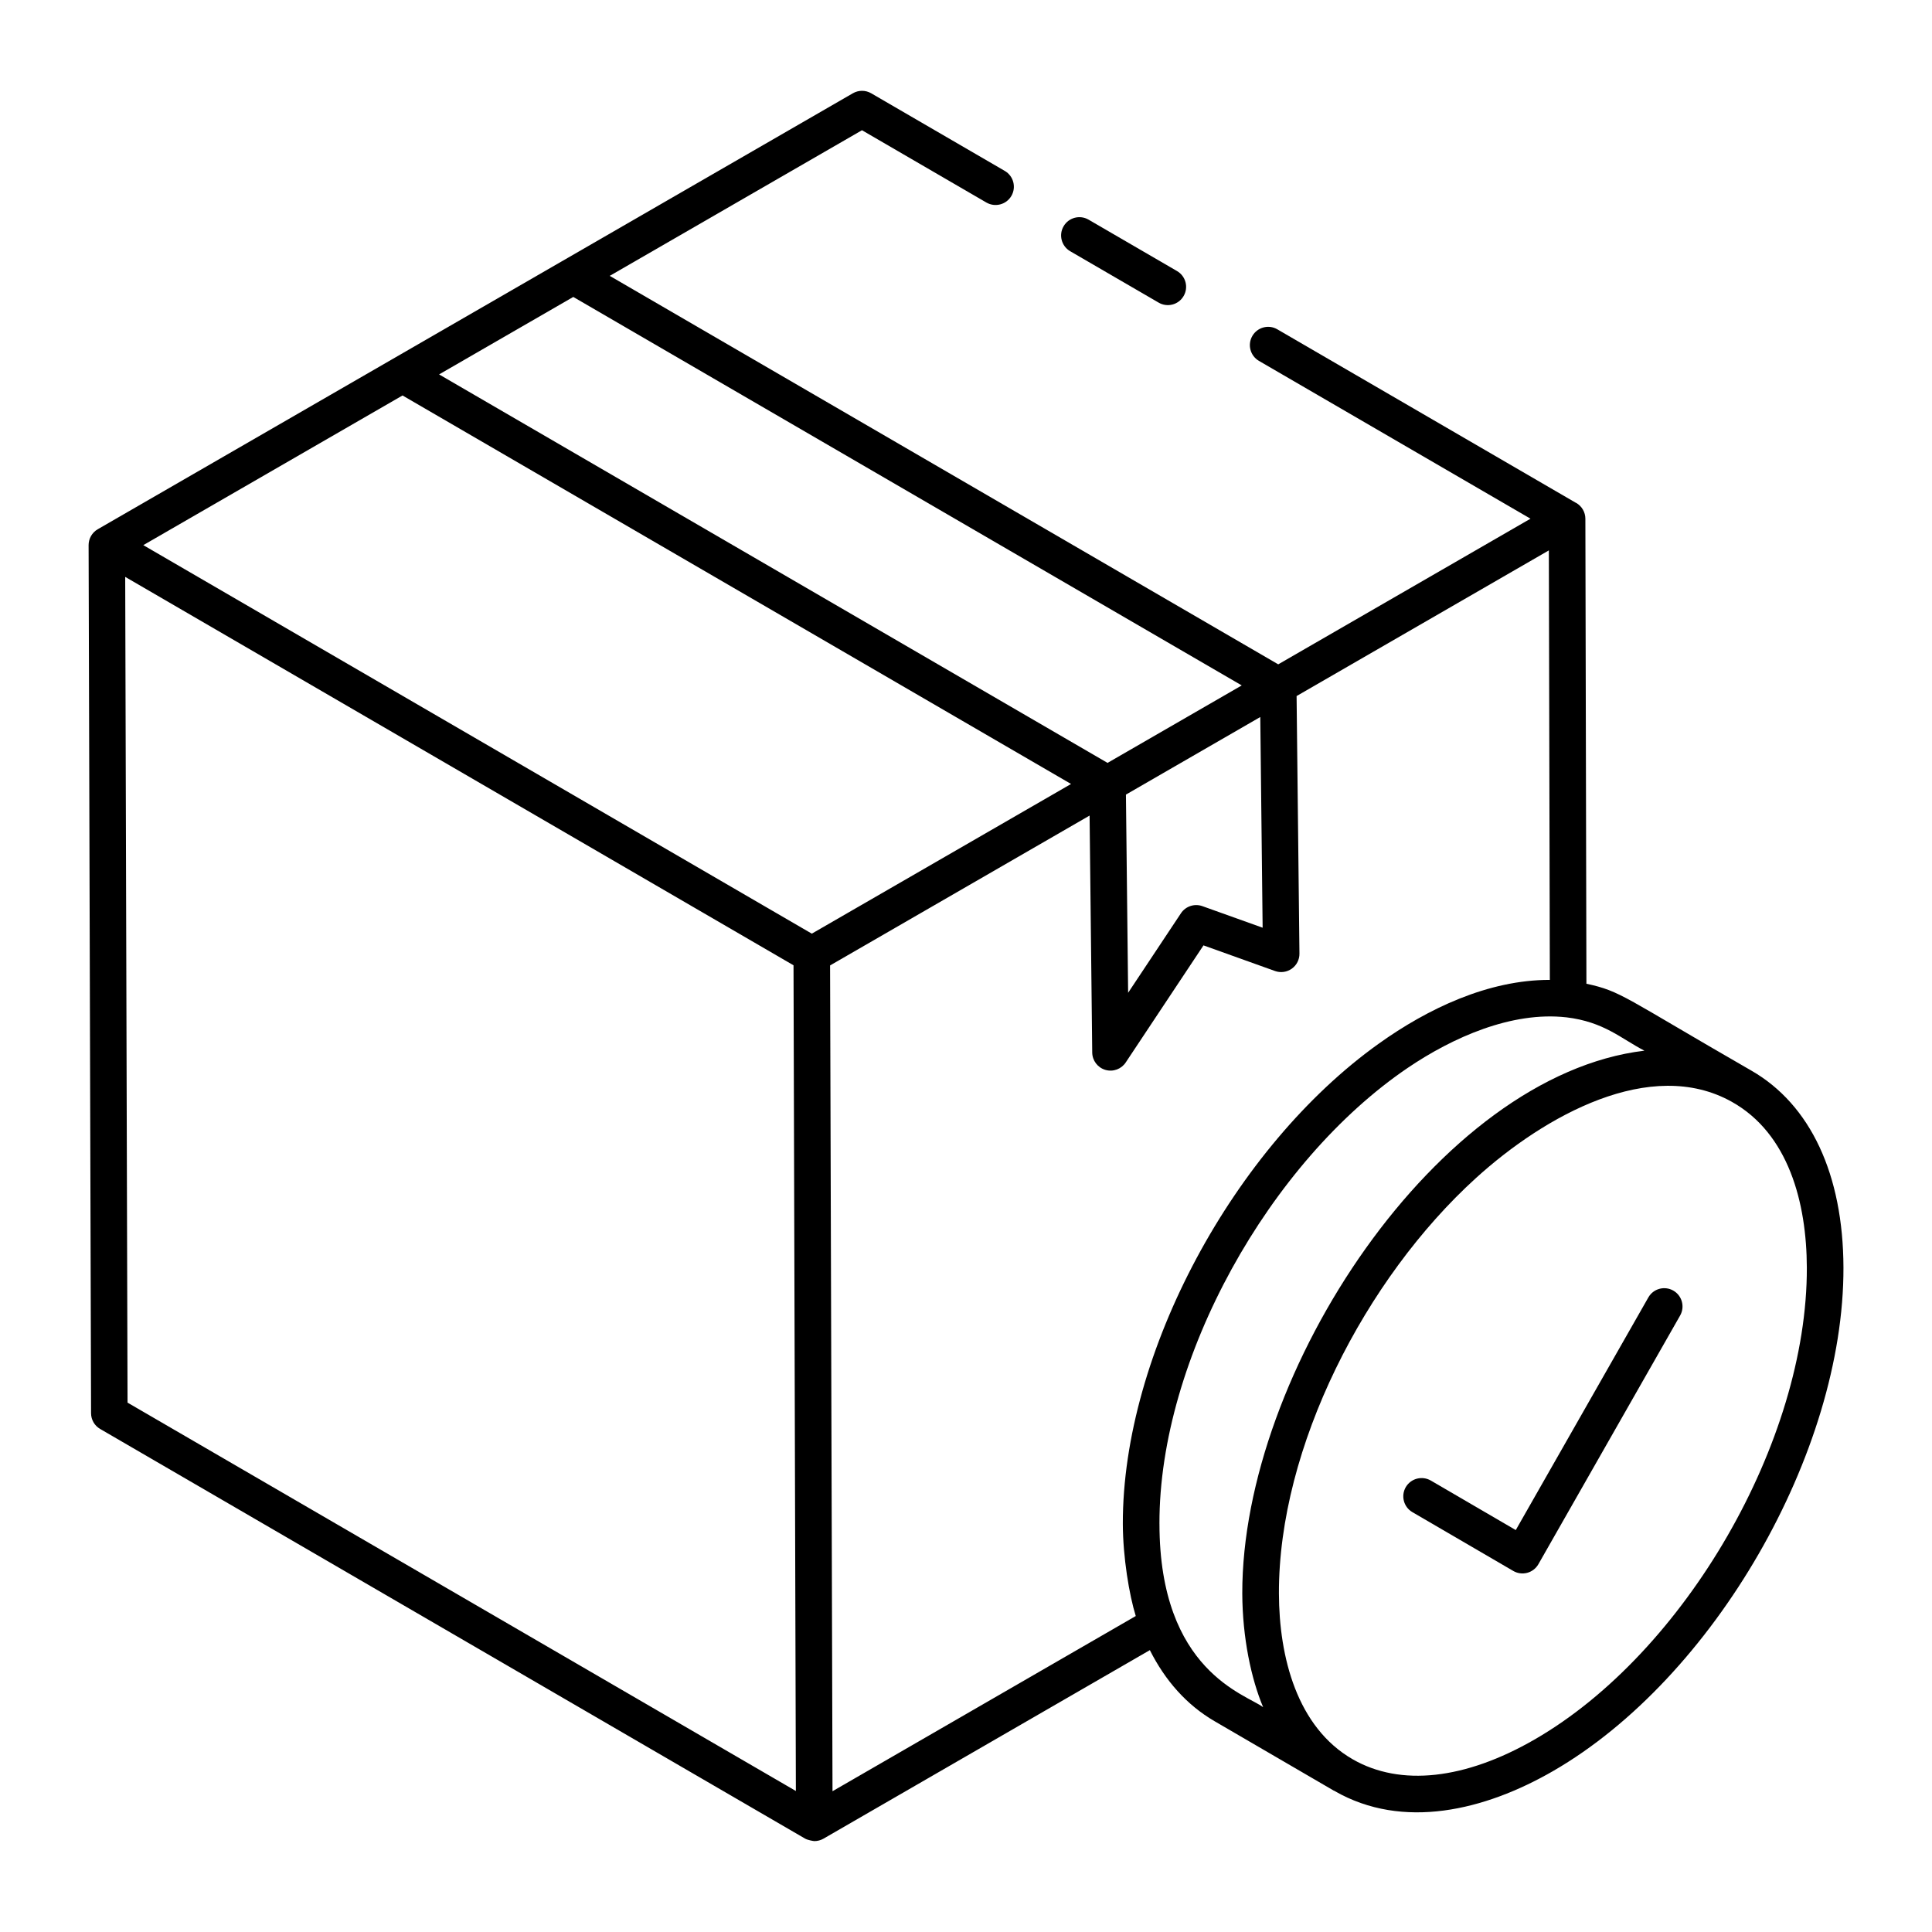 <?xml version="1.0" encoding="UTF-8"?>
<!-- Uploaded to: ICON Repo, www.iconrepo.com, Generator: ICON Repo Mixer Tools -->
<svg fill="#000000" width="800px" height="800px" version="1.1" viewBox="144 144 512 512" xmlns="http://www.w3.org/2000/svg">
 <g>
  <path d="m432.48 202.21c-2.305-1.34-5.273-0.562-6.617 1.754-1.348 2.312-0.559 5.273 1.754 6.617l23.441 13.621c2.285 1.336 5.266 0.582 6.617-1.754 1.348-2.312 0.559-5.273-1.754-6.617z"/>
  <path d="m608.14 427.73c-34.07-19.598-34.41-21.004-43.723-23.031l-0.277-123.23c-0.004-1.73-0.926-3.324-2.426-4.188-0.023-0.012-0.051-0.008-0.074-0.02l-79.137-45.988c-2.301-1.348-5.269-0.562-6.617 1.754-1.348 2.309-0.559 5.273 1.754 6.617l71.957 41.816-66.852 38.598-177.16-102.95 66.848-38.594 32.969 19.16c2.32 1.336 5.285 0.555 6.625-1.754 1.348-2.312 0.559-5.281-1.75-6.625l-35.395-20.57c-1.508-0.879-3.359-0.871-4.859-0.008l-200.12 115.54c-1.516 0.875-2.418 2.488-2.422 4.191 0 0.004 0.004 0.008 0.004 0.008-0.004 0.004-0.004 0.008-0.004 0.012l0.652 230.05c0.004 1.723 0.922 3.312 2.414 4.172l186.81 108.56c0.012 0.008 0.023 0.004 0.031 0.008l0.012 0.012c0.645 0.367 2.129 0.637 2.394 0.637h0.004c0.008 0 0.012 0.004 0.02 0.004 0.836 0 1.676-0.219 2.422-0.648l86.484-49.961c4.082 8.113 9.797 14.547 17.109 18.812l31.625 18.418c0.004 0.004 0.016 0.008 0.023 0.02v-0.004l0.004 0.004 0.02-0.035c0.055 0.031 0.102 0.078 0.16 0.109 18.113 10.422 39.828 5.164 57.93-5.285 42.562-24.57 77.078-84.43 76.941-133.43-0.074-24.637-8.73-43.172-24.391-52.18zm-129.53-37.875-15.973-5.719c-2.082-0.742-4.434 0.027-5.668 1.879l-14.004 21.086-0.582-52.523 35.605-20.559zm-41.098-43.68-177.15-102.95 35.562-20.531 177.15 102.95zm-9.672 5.586-68.703 39.668-177.16-102.96 68.695-39.664zm-250.04 163.95-0.621-218.83 177.11 102.93c0.824 287.6 0.559 195.57 0.625 218.82zm267.19 56.551-80.367 46.43c-0.004-1.223 0.051 17.117-0.645-218.84l68.773-39.715 0.699 62.797c0.023 2.129 1.434 3.988 3.473 4.594 2.102 0.613 4.262-0.238 5.406-1.965l20.605-31.027 18.957 6.793c1.484 0.531 3.152 0.305 4.441-0.613 1.293-0.918 2.055-2.414 2.035-3.996l-0.758-68.258 66.852-38.602 0.262 113.82h-0.066c-16.234 0-32.246 7.574-45.328 16.941-38.207 27.309-67.871 81.875-67.77 127.26 0.039 8.844 1.684 18.766 3.43 24.391zm6.273-24.457c-0.09-43.824 29.258-96 65.777-120.79 11.984-8.125 27.609-15.023 42.004-13.414 0.008 0 0.016-0.004 0.023-0.004 10.059 1.203 14.535 5.664 20.719 8.844-54.695 6.519-106.7 85.219-106.57 143.86 0.047 11.77 2.379 22.664 5.531 30.129-4.352-3.367-27.48-9.465-27.48-48.629zm99.473 57.148c-18.488 10.676-35.617 12.547-48.25 5.281-14.738-8.48-19.512-27.012-19.559-43.949-0.113-38.715 22.863-83.449 52.246-110.12 18.18-16.5 46.277-32.195 67.762-20.18 15.035 8.406 19.848 26.734 19.895 43.961 0.133 45.906-32.211 101.98-72.094 125.01z"/>
  <path d="m587.44 486.02c-2.332-1.324-5.285-0.516-6.609 1.812l-35.137 61.652-22.52-13.129c-2.316-1.328-5.266-0.562-6.629 1.746-1.344 2.312-0.562 5.281 1.746 6.629l26.746 15.59c1.082 0.629 2.391 0.836 3.699 0.492 1.25-0.336 2.309-1.16 2.953-2.281l37.559-65.898c1.328-2.328 0.512-5.289-1.809-6.613z"/>
 </g>
</svg>